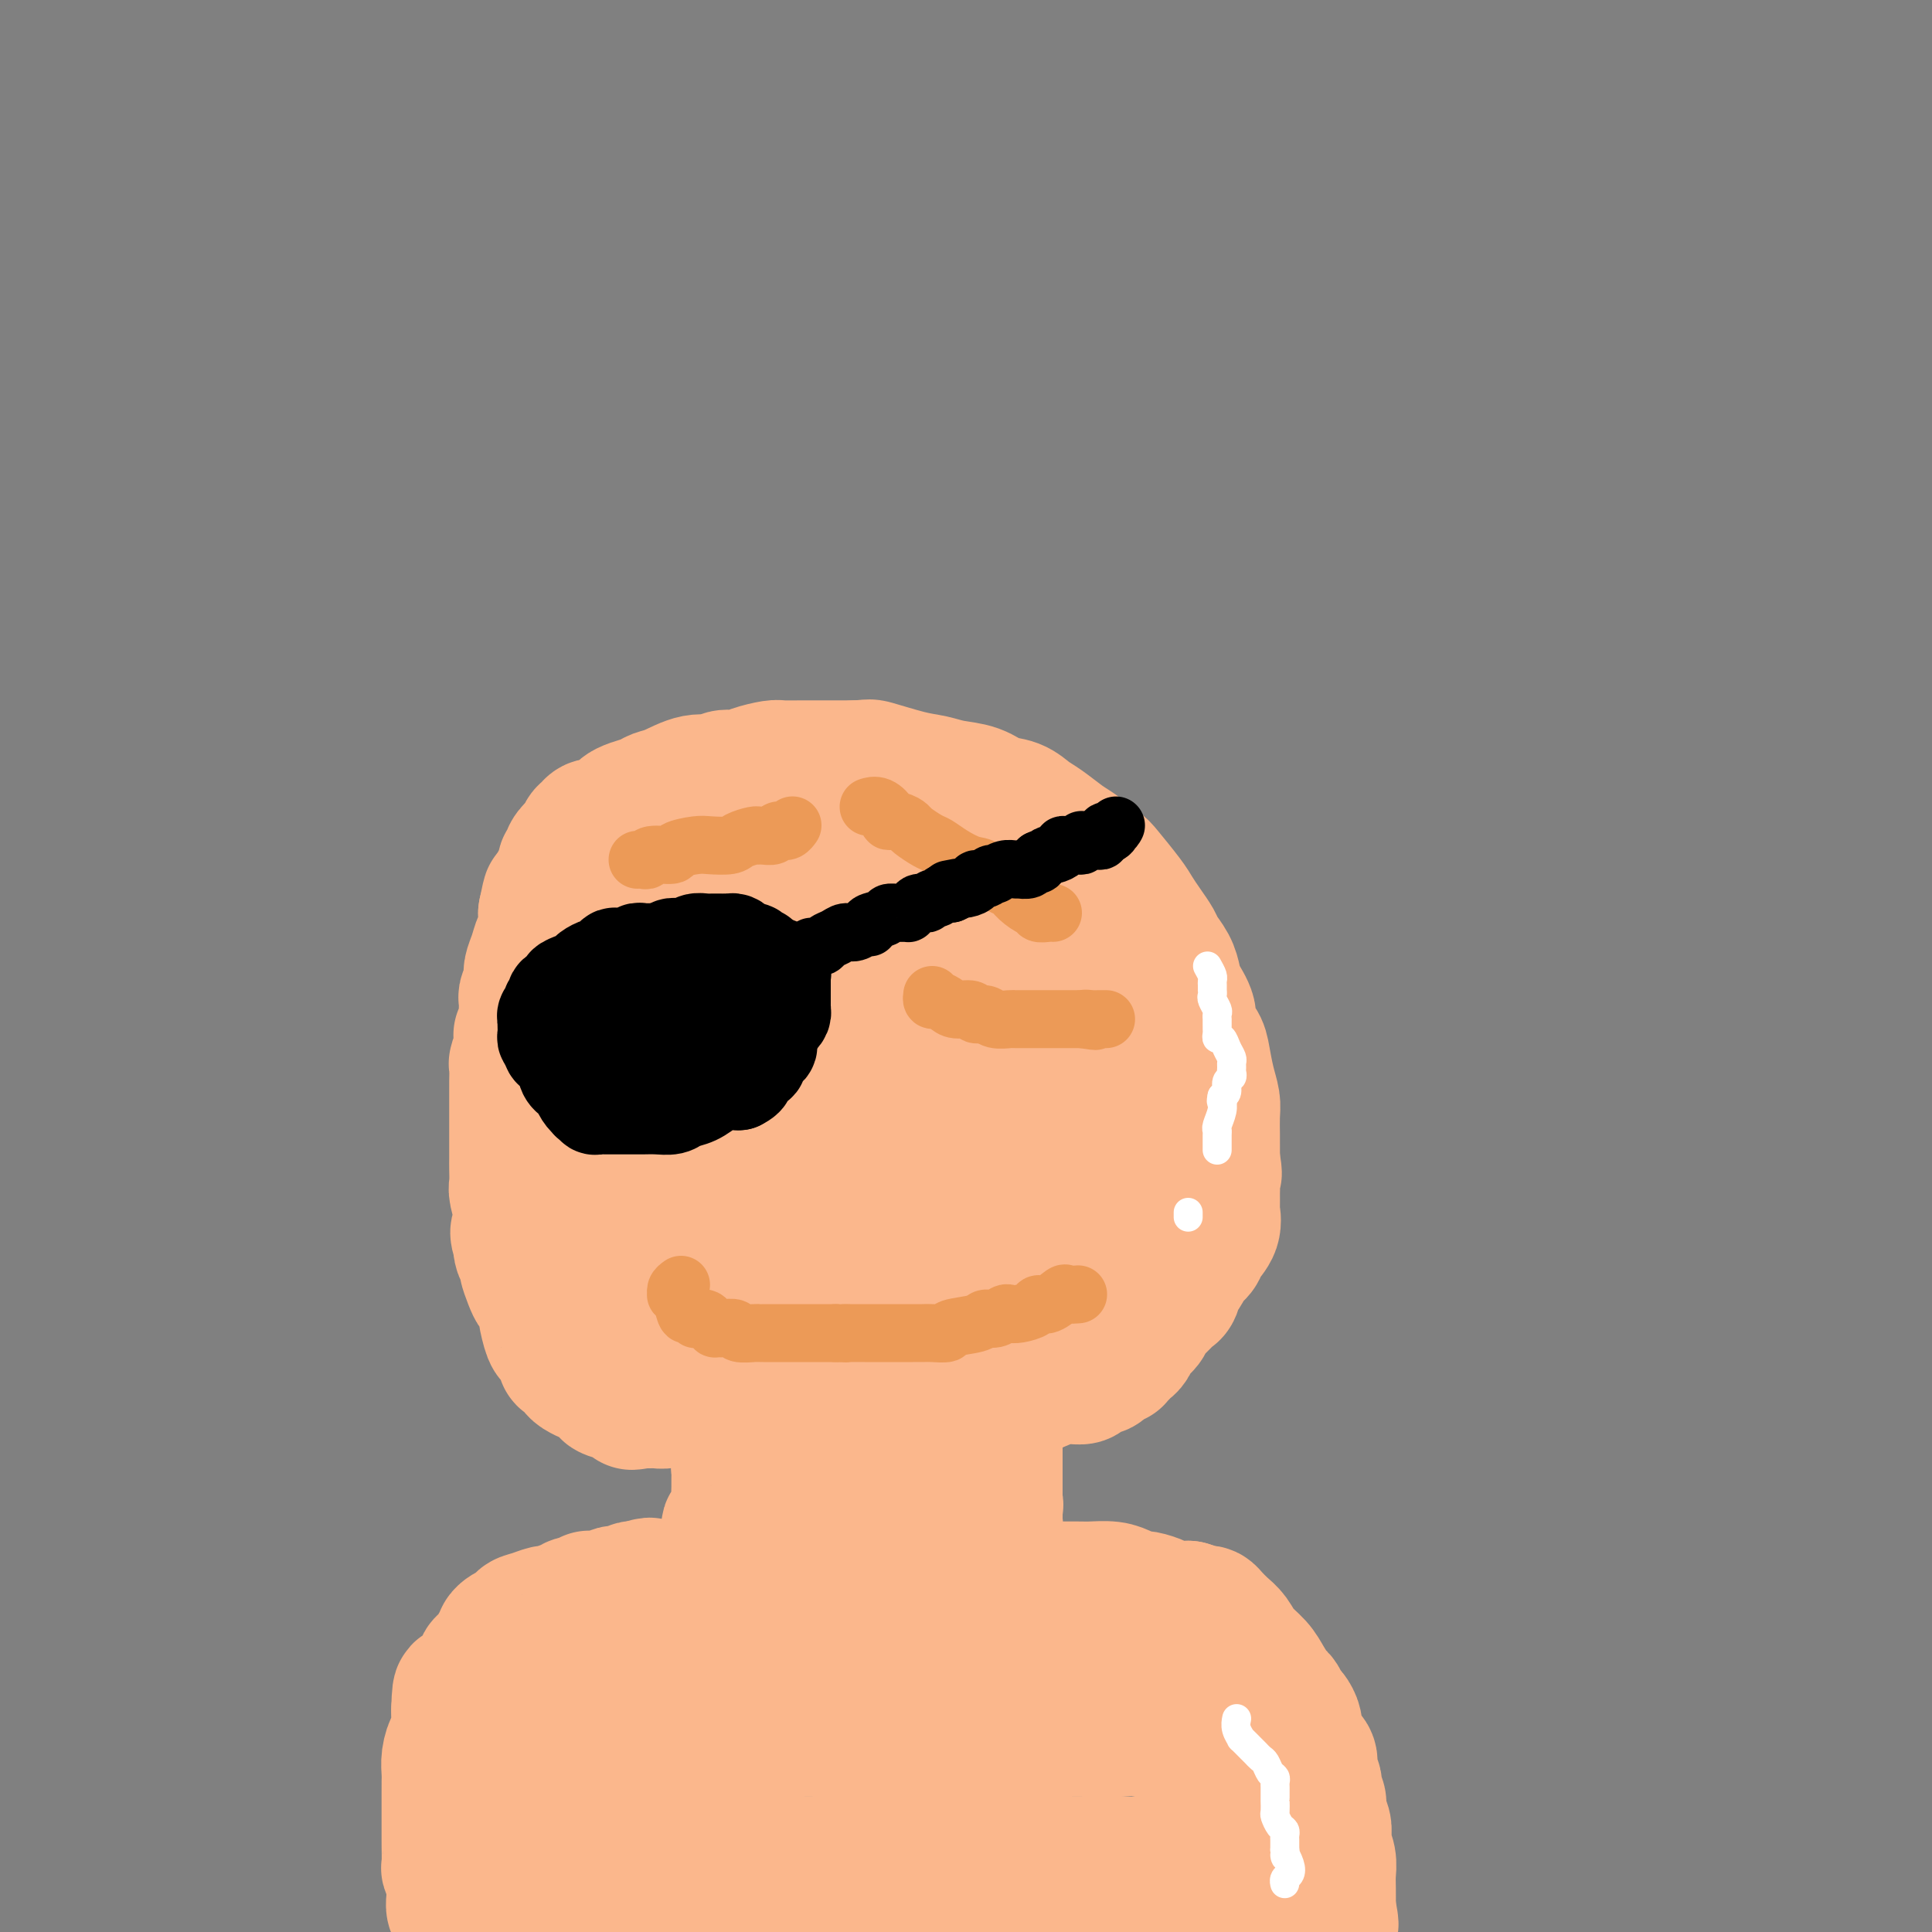 <svg viewBox='0 0 400 400' version='1.1' xmlns='http://www.w3.org/2000/svg' xmlns:xlink='http://www.w3.org/1999/xlink'><rect x="0" y="0" width="400" height="400" fill="#808080" stroke="none"/><g fill='none' stroke='#FBB78C' stroke-width='28' stroke-linecap='round' stroke-linejoin='round'><path d='M95,399c-0.031,-0.212 -0.061,-0.423 0,-1c0.061,-0.577 0.214,-1.518 0,-2c-0.214,-0.482 -0.793,-0.505 -1,-1c-0.207,-0.495 -0.041,-1.463 0,-2c0.041,-0.537 -0.041,-0.642 0,-1c0.041,-0.358 0.207,-0.969 0,-2c-0.207,-1.031 -0.788,-2.483 -1,-3c-0.212,-0.517 -0.057,-0.099 0,-1c0.057,-0.901 0.015,-3.120 0,-4c-0.015,-0.880 -0.004,-0.420 0,-1c0.004,-0.580 0.001,-2.199 0,-3c-0.001,-0.801 -0.001,-0.783 0,-2c0.001,-1.217 0.003,-3.668 0,-5c-0.003,-1.332 -0.011,-1.545 0,-2c0.011,-0.455 0.041,-1.152 0,-2c-0.041,-0.848 -0.155,-1.848 0,-3c0.155,-1.152 0.577,-2.458 1,-3c0.423,-0.542 0.845,-0.321 1,-1c0.155,-0.679 0.042,-2.260 0,-3c-0.042,-0.740 -0.012,-0.640 0,-1c0.012,-0.360 0.006,-1.180 0,-2'/><path d='M95,354c0.179,-7.075 0.626,-2.262 1,-1c0.374,1.262 0.674,-1.028 1,-2c0.326,-0.972 0.677,-0.627 1,-1c0.323,-0.373 0.616,-1.466 1,-2c0.384,-0.534 0.858,-0.510 1,-1c0.142,-0.490 -0.049,-1.493 0,-2c0.049,-0.507 0.338,-0.517 1,-1c0.662,-0.483 1.697,-1.440 2,-2c0.303,-0.560 -0.127,-0.725 0,-1c0.127,-0.275 0.813,-0.660 1,-1c0.187,-0.340 -0.123,-0.634 0,-1c0.123,-0.366 0.678,-0.805 1,-1c0.322,-0.195 0.409,-0.147 1,0c0.591,0.147 1.686,0.394 2,0c0.314,-0.394 -0.154,-1.430 0,-2c0.154,-0.570 0.931,-0.673 2,-1c1.069,-0.327 2.432,-0.876 3,-1c0.568,-0.124 0.341,0.178 1,0c0.659,-0.178 2.205,-0.836 3,-1c0.795,-0.164 0.839,0.166 1,0c0.161,-0.166 0.438,-0.829 1,-1c0.562,-0.171 1.410,0.151 2,0c0.590,-0.151 0.921,-0.776 1,-1c0.079,-0.224 -0.096,-0.046 0,0c0.096,0.046 0.463,-0.039 1,0c0.537,0.039 1.243,0.203 2,0c0.757,-0.203 1.565,-0.773 2,-1c0.435,-0.227 0.498,-0.112 1,0c0.502,0.112 1.443,0.223 2,0c0.557,-0.223 0.731,-0.778 1,-1c0.269,-0.222 0.635,-0.111 1,0'/><path d='M132,329c4.441,-1.547 1.545,-0.415 1,0c-0.545,0.415 1.262,0.111 2,0c0.738,-0.111 0.406,-0.030 1,0c0.594,0.030 2.113,0.008 3,0c0.887,-0.008 1.142,-0.002 2,0c0.858,0.002 2.320,0.001 3,0c0.680,-0.001 0.578,-0.000 1,0c0.422,0.000 1.368,0.000 2,0c0.632,-0.000 0.950,-0.000 1,0c0.050,0.000 -0.168,0.000 0,0c0.168,-0.000 0.723,-0.000 1,0c0.277,0.000 0.277,0.000 1,0c0.723,-0.000 2.169,-0.000 3,0c0.831,0.000 1.047,0.000 2,0c0.953,-0.000 2.642,-0.000 4,0c1.358,0.000 2.386,0.000 4,0c1.614,-0.000 3.815,-0.000 7,0c3.185,0.000 7.355,0.000 11,0c3.645,-0.000 6.766,-0.000 10,0c3.234,0.000 6.580,0.000 10,0c3.420,-0.000 6.915,-0.001 9,0c2.085,0.001 2.759,0.003 5,0c2.241,-0.003 6.047,-0.011 8,0c1.953,0.011 2.051,0.041 3,0c0.949,-0.041 2.748,-0.152 4,0c1.252,0.152 1.958,0.566 3,1c1.042,0.434 2.420,0.887 3,1c0.580,0.113 0.362,-0.114 1,0c0.638,0.114 2.133,0.569 3,1c0.867,0.431 1.105,0.837 2,1c0.895,0.163 2.448,0.081 4,0'/><path d='M246,333c2.881,0.843 2.084,0.950 2,1c-0.084,0.050 0.544,0.043 1,0c0.456,-0.043 0.740,-0.122 1,0c0.260,0.122 0.496,0.444 1,1c0.504,0.556 1.275,1.345 2,2c0.725,0.655 1.402,1.178 2,2c0.598,0.822 1.116,1.945 2,3c0.884,1.055 2.135,2.041 3,3c0.865,0.959 1.345,1.891 2,3c0.655,1.109 1.486,2.394 2,3c0.514,0.606 0.712,0.531 1,1c0.288,0.469 0.667,1.480 1,2c0.333,0.520 0.618,0.548 1,1c0.382,0.452 0.859,1.328 1,2c0.141,0.672 -0.054,1.139 0,2c0.054,0.861 0.358,2.114 1,3c0.642,0.886 1.622,1.403 2,2c0.378,0.597 0.153,1.272 0,2c-0.153,0.728 -0.233,1.508 0,2c0.233,0.492 0.779,0.697 1,1c0.221,0.303 0.115,0.704 0,1c-0.115,0.296 -0.241,0.488 0,1c0.241,0.512 0.848,1.344 1,2c0.152,0.656 -0.152,1.137 0,2c0.152,0.863 0.759,2.107 1,3c0.241,0.893 0.117,1.435 0,2c-0.117,0.565 -0.228,1.154 0,2c0.228,0.846 0.793,1.948 1,3c0.207,1.052 0.056,2.052 0,3c-0.056,0.948 -0.016,1.842 0,3c0.016,1.158 0.008,2.579 0,4'/><path d='M275,395c1.083,6.057 0.290,2.200 0,1c-0.290,-1.200 -0.078,0.256 0,1c0.078,0.744 0.021,0.777 0,1c-0.021,0.223 -0.006,0.635 0,1c0.006,0.365 0.003,0.682 0,1'/><path d='M151,321c-0.431,0.117 -0.861,0.235 -1,0c-0.139,-0.235 0.014,-0.822 0,-1c-0.014,-0.178 -0.196,0.054 0,0c0.196,-0.054 0.769,-0.395 1,-1c0.231,-0.605 0.118,-1.475 0,-2c-0.118,-0.525 -0.242,-0.707 0,-1c0.242,-0.293 0.849,-0.697 1,-1c0.151,-0.303 -0.156,-0.503 0,-1c0.156,-0.497 0.774,-1.289 1,-2c0.226,-0.711 0.060,-1.340 0,-2c-0.060,-0.660 -0.012,-1.350 0,-2c0.012,-0.650 -0.011,-1.259 0,-2c0.011,-0.741 0.056,-1.613 0,-2c-0.056,-0.387 -0.212,-0.288 0,-1c0.212,-0.712 0.793,-2.236 1,-3c0.207,-0.764 0.042,-0.769 0,-1c-0.042,-0.231 0.040,-0.688 0,-1c-0.040,-0.312 -0.203,-0.478 0,-1c0.203,-0.522 0.771,-1.400 1,-2c0.229,-0.600 0.118,-0.921 0,-1c-0.118,-0.079 -0.242,0.084 0,0c0.242,-0.084 0.849,-0.414 1,-1c0.151,-0.586 -0.153,-1.428 0,-2c0.153,-0.572 0.765,-0.874 1,-1c0.235,-0.126 0.094,-0.075 0,0c-0.094,0.075 -0.141,0.174 0,0c0.141,-0.174 0.469,-0.621 1,-1c0.531,-0.379 1.266,-0.689 2,-1'/><path d='M160,288c1.402,-1.392 1.908,-0.372 2,0c0.092,0.372 -0.230,0.098 0,0c0.230,-0.098 1.012,-0.019 2,0c0.988,0.019 2.181,-0.023 3,0c0.819,0.023 1.262,0.111 2,0c0.738,-0.111 1.769,-0.419 3,0c1.231,0.419 2.662,1.566 4,2c1.338,0.434 2.584,0.155 4,0c1.416,-0.155 3.003,-0.185 4,0c0.997,0.185 1.404,0.585 2,1c0.596,0.415 1.382,0.843 2,1c0.618,0.157 1.069,0.041 2,0c0.931,-0.041 2.343,-0.008 3,0c0.657,0.008 0.560,-0.010 1,0c0.440,0.010 1.418,0.047 2,0c0.582,-0.047 0.768,-0.179 1,0c0.232,0.179 0.510,0.670 1,1c0.490,0.330 1.193,0.501 2,1c0.807,0.499 1.719,1.328 2,2c0.281,0.672 -0.068,1.189 0,2c0.068,0.811 0.554,1.918 1,3c0.446,1.082 0.852,2.139 1,3c0.148,0.861 0.040,1.526 0,2c-0.040,0.474 -0.010,0.758 0,1c0.010,0.242 -0.000,0.442 0,1c0.000,0.558 0.011,1.474 0,2c-0.011,0.526 -0.044,0.663 0,1c0.044,0.337 0.167,0.874 0,1c-0.167,0.126 -0.622,-0.158 -1,0c-0.378,0.158 -0.679,0.760 -1,1c-0.321,0.240 -0.660,0.120 -1,0'/><path d='M201,313c-1.409,1.619 -3.430,1.166 -4,1c-0.570,-0.166 0.313,-0.045 0,0c-0.313,0.045 -1.822,0.013 -3,0c-1.178,-0.013 -2.025,-0.007 -3,0c-0.975,0.007 -2.079,0.016 -3,0c-0.921,-0.016 -1.658,-0.057 -3,0c-1.342,0.057 -3.287,0.211 -4,0c-0.713,-0.211 -0.194,-0.788 -1,-1c-0.806,-0.212 -2.937,-0.061 -4,0c-1.063,0.061 -1.059,0.031 -1,0c0.059,-0.031 0.172,-0.064 0,0c-0.172,0.064 -0.631,0.225 -1,0c-0.369,-0.225 -0.650,-0.834 -1,-1c-0.350,-0.166 -0.771,0.113 -1,0c-0.229,-0.113 -0.268,-0.618 0,-1c0.268,-0.382 0.841,-0.641 1,-1c0.159,-0.359 -0.098,-0.817 0,-1c0.098,-0.183 0.549,-0.092 1,0'/><path d='M174,309c0.154,-0.331 0.039,0.340 0,1c-0.039,0.660 -0.003,1.308 0,2c0.003,0.692 -0.028,1.428 0,2c0.028,0.572 0.115,0.978 0,2c-0.115,1.022 -0.432,2.658 -1,4c-0.568,1.342 -1.388,2.390 -2,3c-0.612,0.610 -1.018,0.783 -2,2c-0.982,1.217 -2.540,3.478 -4,5c-1.460,1.522 -2.820,2.306 -4,3c-1.180,0.694 -2.178,1.299 -4,2c-1.822,0.701 -4.468,1.497 -6,2c-1.532,0.503 -1.949,0.713 -3,1c-1.051,0.287 -2.736,0.652 -4,1c-1.264,0.348 -2.106,0.681 -3,1c-0.894,0.319 -1.840,0.626 -3,1c-1.160,0.374 -2.535,0.817 -3,1c-0.465,0.183 -0.022,0.107 0,0c0.022,-0.107 -0.378,-0.246 -1,0c-0.622,0.246 -1.466,0.876 -2,1c-0.534,0.124 -0.758,-0.256 -1,0c-0.242,0.256 -0.503,1.150 -1,2c-0.497,0.850 -1.231,1.655 -2,2c-0.769,0.345 -1.572,0.229 -2,1c-0.428,0.771 -0.482,2.430 -1,3c-0.518,0.570 -1.501,0.052 -2,0c-0.499,-0.052 -0.516,0.364 -1,1c-0.484,0.636 -1.436,1.494 -2,2c-0.564,0.506 -0.739,0.661 -1,1c-0.261,0.339 -0.609,0.860 -1,1c-0.391,0.140 -0.826,-0.103 -1,0c-0.174,0.103 -0.087,0.551 0,1'/><path d='M117,357c-2.713,2.221 -1.995,0.772 -2,1c-0.005,0.228 -0.735,2.133 -1,3c-0.265,0.867 -0.067,0.697 0,1c0.067,0.303 0.002,1.077 0,2c-0.002,0.923 0.060,1.993 0,3c-0.060,1.007 -0.241,1.951 0,3c0.241,1.049 0.906,2.204 1,3c0.094,0.796 -0.382,1.232 0,2c0.382,0.768 1.622,1.869 2,3c0.378,1.131 -0.106,2.293 0,3c0.106,0.707 0.802,0.960 1,1c0.198,0.040 -0.103,-0.134 0,0c0.103,0.134 0.611,0.574 1,1c0.389,0.426 0.659,0.836 1,1c0.341,0.164 0.754,0.082 1,0c0.246,-0.082 0.324,-0.166 1,0c0.676,0.166 1.949,0.580 3,1c1.051,0.420 1.879,0.845 3,1c1.121,0.155 2.537,0.042 4,0c1.463,-0.042 2.975,-0.011 5,0c2.025,0.011 4.562,0.003 7,0c2.438,-0.003 4.776,-0.001 7,0c2.224,0.001 4.335,0.000 6,0c1.665,-0.000 2.885,-0.000 5,0c2.115,0.000 5.127,0.000 8,0c2.873,-0.000 5.608,-0.000 8,0c2.392,0.000 4.442,0.000 6,0c1.558,-0.000 2.624,-0.000 4,0c1.376,0.000 3.063,0.000 5,0c1.937,-0.000 4.125,-0.000 6,0c1.875,0.000 3.438,0.000 5,0'/><path d='M204,386c12.466,0.000 5.633,0.000 4,0c-1.633,-0.000 1.936,-0.000 4,0c2.064,0.000 2.623,0.000 4,0c1.377,-0.000 3.573,-0.000 5,0c1.427,0.000 2.086,0.000 3,0c0.914,-0.000 2.084,-0.000 4,0c1.916,0.000 4.577,0.000 6,0c1.423,-0.000 1.608,-0.000 3,0c1.392,0.000 3.991,0.000 5,0c1.009,-0.000 0.427,-0.000 1,0c0.573,0.000 2.300,0.000 3,0c0.700,-0.000 0.373,-0.000 1,0c0.627,0.000 2.209,0.000 3,0c0.791,-0.000 0.790,-0.000 1,0c0.210,0.000 0.630,0.000 1,0c0.370,-0.000 0.691,-0.000 1,0c0.309,0.000 0.604,0.001 1,0c0.396,-0.001 0.891,-0.003 1,0c0.109,0.003 -0.167,0.010 0,0c0.167,-0.010 0.777,-0.037 1,0c0.223,0.037 0.061,0.140 0,0c-0.061,-0.140 -0.019,-0.521 0,-1c0.019,-0.479 0.015,-1.056 0,-2c-0.015,-0.944 -0.043,-2.254 0,-3c0.043,-0.746 0.155,-0.927 0,-2c-0.155,-1.073 -0.578,-3.036 -1,-5'/><path d='M255,373c-0.345,-2.672 -0.707,-2.852 -1,-3c-0.293,-0.148 -0.518,-0.263 -1,-1c-0.482,-0.737 -1.222,-2.095 -2,-3c-0.778,-0.905 -1.593,-1.357 -2,-2c-0.407,-0.643 -0.405,-1.478 -1,-2c-0.595,-0.522 -1.787,-0.732 -2,-1c-0.213,-0.268 0.553,-0.594 0,-1c-0.553,-0.406 -2.425,-0.894 -3,-1c-0.575,-0.106 0.147,0.168 -1,0c-1.147,-0.168 -4.165,-0.777 -6,-1c-1.835,-0.223 -2.489,-0.060 -4,0c-1.511,0.060 -3.880,0.016 -6,0c-2.120,-0.016 -3.991,-0.004 -6,0c-2.009,0.004 -4.157,0.001 -6,0c-1.843,-0.001 -3.380,-0.000 -5,0c-1.620,0.000 -3.322,0.000 -5,0c-1.678,-0.000 -3.332,-0.000 -5,0c-1.668,0.000 -3.350,0.000 -5,0c-1.650,-0.000 -3.267,-0.000 -5,0c-1.733,0.000 -3.581,0.000 -5,0c-1.419,-0.000 -2.408,-0.000 -4,0c-1.592,0.000 -3.787,0.000 -5,0c-1.213,-0.000 -1.445,-0.000 -2,0c-0.555,0.000 -1.434,0.000 -2,0c-0.566,-0.000 -0.821,-0.002 -1,0c-0.179,0.002 -0.283,0.006 -1,0c-0.717,-0.006 -2.048,-0.022 -3,0c-0.952,0.022 -1.526,0.083 -2,0c-0.474,-0.083 -0.850,-0.309 -2,0c-1.150,0.309 -3.075,1.155 -5,2'/><path d='M157,360c-12.835,0.322 -5.423,0.128 -3,0c2.423,-0.128 -0.144,-0.190 -2,0c-1.856,0.190 -3.000,0.632 -4,1c-1.000,0.368 -1.856,0.661 -3,1c-1.144,0.339 -2.575,0.725 -4,1c-1.425,0.275 -2.843,0.441 -4,1c-1.157,0.559 -2.051,1.512 -3,2c-0.949,0.488 -1.952,0.512 -3,1c-1.048,0.488 -2.140,1.441 -3,2c-0.860,0.559 -1.488,0.724 -2,1c-0.512,0.276 -0.907,0.663 -1,1c-0.093,0.337 0.116,0.626 0,1c-0.116,0.374 -0.557,0.834 -1,1c-0.443,0.166 -0.888,0.036 -1,0c-0.112,-0.036 0.110,0.020 0,1c-0.110,0.980 -0.551,2.883 -1,4c-0.449,1.117 -0.905,1.447 -1,2c-0.095,0.553 0.171,1.328 0,2c-0.171,0.672 -0.778,1.240 -1,2c-0.222,0.760 -0.060,1.713 0,2c0.060,0.287 0.016,-0.091 0,0c-0.016,0.091 -0.004,0.650 0,1c0.004,0.350 0.001,0.489 0,1c-0.001,0.511 -0.000,1.393 0,2c0.000,0.607 0.000,0.939 0,1c-0.000,0.061 -0.000,-0.149 0,0c0.000,0.149 0.000,0.655 0,1c-0.000,0.345 -0.000,0.527 0,1c0.000,0.473 0.000,1.236 0,2'/><path d='M120,395c-0.789,3.664 -0.261,0.824 0,0c0.261,-0.824 0.255,0.367 0,1c-0.255,0.633 -0.758,0.706 -1,1c-0.242,0.294 -0.224,0.808 0,1c0.224,0.192 0.654,0.063 1,0c0.346,-0.063 0.607,-0.058 1,0c0.393,0.058 0.917,0.169 2,0c1.083,-0.169 2.726,-0.620 4,-1c1.274,-0.380 2.180,-0.690 4,-1c1.820,-0.310 4.555,-0.619 7,-1c2.445,-0.381 4.600,-0.834 7,-1c2.400,-0.166 5.046,-0.044 8,0c2.954,0.044 6.218,0.012 9,0c2.782,-0.012 5.082,-0.003 9,0c3.918,0.003 9.452,0.001 13,0c3.548,-0.001 5.108,-0.000 7,0c1.892,0.000 4.115,0.000 6,0c1.885,-0.000 3.433,-0.000 5,0c1.567,0.000 3.152,0.000 5,0c1.848,-0.000 3.959,-0.000 6,0c2.041,0.000 4.011,0.000 6,0c1.989,-0.000 3.997,-0.000 6,0c2.003,0.000 4.002,0.000 6,0'/><path d='M231,394c14.224,0.005 6.784,0.016 5,0c-1.784,-0.016 2.088,-0.060 4,0c1.912,0.060 1.863,0.222 2,0c0.137,-0.222 0.460,-0.830 1,-1c0.540,-0.170 1.296,0.098 2,0c0.704,-0.098 1.354,-0.562 2,-1c0.646,-0.438 1.286,-0.849 2,-1c0.714,-0.151 1.501,-0.041 2,0c0.499,0.041 0.708,0.012 1,0c0.292,-0.012 0.665,-0.007 1,0c0.335,0.007 0.632,0.017 1,0c0.368,-0.017 0.805,-0.060 1,0c0.195,0.060 0.146,0.223 0,0c-0.146,-0.223 -0.389,-0.834 0,-1c0.389,-0.166 1.411,0.111 2,0c0.589,-0.111 0.746,-0.611 1,-1c0.254,-0.389 0.605,-0.667 1,-1c0.395,-0.333 0.833,-0.720 1,-1c0.167,-0.280 0.063,-0.452 0,-1c-0.063,-0.548 -0.086,-1.472 0,-3c0.086,-1.528 0.280,-3.659 0,-5c-0.280,-1.341 -1.033,-1.893 -2,-3c-0.967,-1.107 -2.147,-2.771 -3,-4c-0.853,-1.229 -1.379,-2.024 -2,-3c-0.621,-0.976 -1.338,-2.134 -2,-3c-0.662,-0.866 -1.268,-1.439 -2,-2c-0.732,-0.561 -1.588,-1.109 -3,-2c-1.412,-0.891 -3.378,-2.125 -5,-3c-1.622,-0.875 -2.898,-1.389 -4,-2c-1.102,-0.611 -2.029,-1.317 -3,-2c-0.971,-0.683 -1.985,-1.341 -3,-2'/><path d='M231,352c-3.610,-2.190 -2.636,-1.165 -3,-1c-0.364,0.165 -2.066,-0.530 -3,-1c-0.934,-0.470 -1.101,-0.714 -2,-1c-0.899,-0.286 -2.531,-0.612 -4,-1c-1.469,-0.388 -2.776,-0.836 -4,-1c-1.224,-0.164 -2.364,-0.044 -4,0c-1.636,0.044 -3.767,0.011 -5,0c-1.233,-0.011 -1.567,-0.001 -3,0c-1.433,0.001 -3.965,-0.006 -6,0c-2.035,0.006 -3.574,0.025 -5,0c-1.426,-0.025 -2.741,-0.094 -4,0c-1.259,0.094 -2.464,0.351 -4,1c-1.536,0.649 -3.405,1.691 -5,2c-1.595,0.309 -2.916,-0.113 -4,0c-1.084,0.113 -1.933,0.762 -3,1c-1.067,0.238 -2.354,0.064 -3,0c-0.646,-0.064 -0.650,-0.019 -1,0c-0.350,0.019 -1.044,0.011 -1,0c0.044,-0.011 0.826,-0.023 1,0c0.174,0.023 -0.261,0.083 0,0c0.261,-0.083 1.217,-0.309 2,-1c0.783,-0.691 1.391,-1.845 2,-3'/><path d='M172,347c0.990,-0.935 1.966,-1.272 3,-2c1.034,-0.728 2.128,-1.848 3,-3c0.872,-1.152 1.524,-2.337 2,-3c0.476,-0.663 0.775,-0.804 1,-1c0.225,-0.196 0.375,-0.448 1,-1c0.625,-0.552 1.726,-1.404 2,-2c0.274,-0.596 -0.278,-0.937 0,-1c0.278,-0.063 1.388,0.150 2,0c0.612,-0.150 0.728,-0.663 1,-1c0.272,-0.337 0.700,-0.497 1,-1c0.300,-0.503 0.472,-1.349 1,-2c0.528,-0.651 1.412,-1.105 2,-1c0.588,0.105 0.878,0.771 2,0c1.122,-0.771 3.074,-2.980 4,-4c0.926,-1.020 0.825,-0.851 1,-1c0.175,-0.149 0.625,-0.615 1,-1c0.375,-0.385 0.674,-0.691 1,-1c0.326,-0.309 0.678,-0.623 1,-1c0.322,-0.377 0.612,-0.817 1,-1c0.388,-0.183 0.873,-0.108 1,0c0.127,0.108 -0.106,0.249 0,0c0.106,-0.249 0.550,-0.889 1,-1c0.450,-0.111 0.905,0.308 1,0c0.095,-0.308 -0.171,-1.343 0,-2c0.171,-0.657 0.778,-0.936 1,-1c0.222,-0.064 0.060,0.086 0,0c-0.060,-0.086 -0.016,-0.408 0,-1c0.016,-0.592 0.005,-1.455 0,-2c-0.005,-0.545 -0.002,-0.773 0,-1'/><path d='M206,312c0.309,-1.035 0.083,-0.122 0,0c-0.083,0.122 -0.022,-0.546 0,-1c0.022,-0.454 0.006,-0.694 0,-1c-0.006,-0.306 -0.002,-0.677 0,-1c0.002,-0.323 0.000,-0.597 0,-1c-0.000,-0.403 -0.000,-0.935 0,-1c0.000,-0.065 0.000,0.338 0,0c-0.000,-0.338 -0.000,-1.417 0,-2c0.000,-0.583 0.000,-0.670 0,-1c-0.000,-0.330 -0.000,-0.901 0,-1c0.000,-0.099 0.000,0.275 0,0c-0.000,-0.275 -0.000,-1.200 0,-2c0.000,-0.800 0.001,-1.475 0,-2c-0.001,-0.525 -0.003,-0.901 0,-1c0.003,-0.099 0.012,0.080 0,0c-0.012,-0.080 -0.046,-0.419 0,-1c0.046,-0.581 0.171,-1.403 0,-2c-0.171,-0.597 -0.638,-0.968 -1,-1c-0.362,-0.032 -0.618,0.275 -1,0c-0.382,-0.275 -0.890,-1.134 -1,-2c-0.110,-0.866 0.178,-1.741 0,-2c-0.178,-0.259 -0.821,0.098 -1,0c-0.179,-0.098 0.107,-0.652 0,-1c-0.107,-0.348 -0.606,-0.489 -1,-1c-0.394,-0.511 -0.683,-1.390 -1,-2c-0.317,-0.610 -0.662,-0.951 -1,-1c-0.338,-0.049 -0.668,0.193 -1,0c-0.332,-0.193 -0.666,-0.821 -1,-1c-0.334,-0.179 -0.667,0.092 -1,0c-0.333,-0.092 -0.667,-0.546 -1,-1'/><path d='M195,283c-2.163,-2.079 -2.071,-1.275 -2,-1c0.071,0.275 0.121,0.021 0,0c-0.121,-0.021 -0.413,0.190 -1,0c-0.587,-0.190 -1.471,-0.783 -2,-1c-0.529,-0.217 -0.704,-0.058 -1,0c-0.296,0.058 -0.712,0.016 -1,0c-0.288,-0.016 -0.449,-0.004 -1,0c-0.551,0.004 -1.492,0.001 -2,0c-0.508,-0.001 -0.582,-0.000 -1,0c-0.418,0.000 -1.178,0.000 -2,0c-0.822,-0.000 -1.705,0.000 -2,0c-0.295,-0.000 -0.001,-0.000 -1,0c-0.999,0.000 -3.290,0.000 -4,0c-0.710,-0.000 0.163,-0.001 0,0c-0.163,0.001 -1.361,0.004 -2,0c-0.639,-0.004 -0.721,-0.016 -1,0c-0.279,0.016 -0.757,0.061 -1,0c-0.243,-0.061 -0.250,-0.227 -1,0c-0.750,0.227 -2.242,0.846 -3,1c-0.758,0.154 -0.780,-0.156 -1,0c-0.220,0.156 -0.636,0.776 -1,1c-0.364,0.224 -0.674,0.050 -1,0c-0.326,-0.050 -0.668,0.025 -1,0c-0.332,-0.025 -0.653,-0.151 -1,0c-0.347,0.151 -0.720,0.579 -1,1c-0.280,0.421 -0.467,0.834 -1,1c-0.533,0.166 -1.413,0.083 -2,0c-0.587,-0.083 -0.882,-0.167 -1,0c-0.118,0.167 -0.059,0.583 0,1'/><path d='M157,286c-2.498,0.775 -1.241,0.212 -1,0c0.241,-0.212 -0.532,-0.072 -1,0c-0.468,0.072 -0.631,0.075 -1,0c-0.369,-0.075 -0.944,-0.228 -1,0c-0.056,0.228 0.406,0.835 0,1c-0.406,0.165 -1.681,-0.114 -3,0c-1.319,0.114 -2.682,0.619 -4,1c-1.318,0.381 -2.591,0.638 -4,1c-1.409,0.362 -2.955,0.829 -4,1c-1.045,0.171 -1.589,0.046 -2,0c-0.411,-0.046 -0.687,-0.012 -1,0c-0.313,0.012 -0.661,0.004 -1,0c-0.339,-0.004 -0.670,-0.002 -1,0'/><path d='M133,290c-3.873,0.622 -1.557,0.178 -1,0c0.557,-0.178 -0.645,-0.089 -1,0c-0.355,0.089 0.136,0.177 0,0c-0.136,-0.177 -0.900,-0.621 -2,-1c-1.100,-0.379 -2.537,-0.694 -3,-1c-0.463,-0.306 0.050,-0.603 0,-1c-0.050,-0.397 -0.661,-0.894 -1,-1c-0.339,-0.106 -0.405,0.179 -1,0c-0.595,-0.179 -1.717,-0.821 -2,-1c-0.283,-0.179 0.274,0.105 0,0c-0.274,-0.105 -1.380,-0.601 -2,-1c-0.620,-0.399 -0.754,-0.702 -1,-1c-0.246,-0.298 -0.605,-0.590 -1,-1c-0.395,-0.410 -0.827,-0.937 -1,-1c-0.173,-0.063 -0.088,0.337 0,0c0.088,-0.337 0.177,-1.412 0,-2c-0.177,-0.588 -0.621,-0.691 -1,-1c-0.379,-0.309 -0.693,-0.826 -1,-1c-0.307,-0.174 -0.607,-0.007 -1,-1c-0.393,-0.993 -0.878,-3.146 -1,-4c-0.122,-0.854 0.121,-0.408 0,-1c-0.121,-0.592 -0.606,-2.224 -1,-3c-0.394,-0.776 -0.698,-0.698 -1,-1c-0.302,-0.302 -0.603,-0.984 -1,-2c-0.397,-1.016 -0.890,-2.365 -1,-3c-0.110,-0.635 0.163,-0.556 0,-1c-0.163,-0.444 -0.761,-1.413 -1,-2c-0.239,-0.587 -0.120,-0.794 0,-1'/><path d='M108,258c-1.543,-4.288 -0.399,-3.006 0,-3c0.399,0.006 0.054,-1.262 0,-2c-0.054,-0.738 0.182,-0.945 0,-2c-0.182,-1.055 -0.781,-2.959 -1,-4c-0.219,-1.041 -0.059,-1.220 0,-2c0.059,-0.780 0.016,-2.162 0,-3c-0.016,-0.838 -0.004,-1.130 0,-2c0.004,-0.870 0.001,-2.316 0,-3c-0.001,-0.684 -0.000,-0.606 0,-1c0.000,-0.394 0.000,-1.261 0,-2c-0.000,-0.739 -0.000,-1.352 0,-2c0.000,-0.648 0.000,-1.333 0,-2c-0.000,-0.667 -0.001,-1.317 0,-2c0.001,-0.683 0.004,-1.398 0,-2c-0.004,-0.602 -0.015,-1.090 0,-2c0.015,-0.910 0.056,-2.242 0,-3c-0.056,-0.758 -0.207,-0.941 0,-1c0.207,-0.059 0.773,0.008 1,-1c0.227,-1.008 0.114,-3.090 0,-4c-0.114,-0.910 -0.228,-0.648 0,-1c0.228,-0.352 0.797,-1.320 1,-2c0.203,-0.680 0.039,-1.073 0,-2c-0.039,-0.927 0.045,-2.386 0,-3c-0.045,-0.614 -0.220,-0.381 0,-1c0.220,-0.619 0.833,-2.090 1,-3c0.167,-0.910 -0.113,-1.259 0,-2c0.113,-0.741 0.619,-1.872 1,-3c0.381,-1.128 0.638,-2.251 1,-3c0.362,-0.749 0.828,-1.125 1,-2c0.172,-0.875 0.049,-2.250 0,-3c-0.049,-0.750 -0.025,-0.875 0,-1'/><path d='M113,189c1.106,-5.533 0.869,-3.366 1,-3c0.131,0.366 0.628,-1.068 1,-2c0.372,-0.932 0.620,-1.362 1,-2c0.380,-0.638 0.893,-1.486 1,-2c0.107,-0.514 -0.192,-0.696 0,-1c0.192,-0.304 0.874,-0.729 1,-1c0.126,-0.271 -0.303,-0.387 0,-1c0.303,-0.613 1.337,-1.723 2,-2c0.663,-0.277 0.955,0.281 1,0c0.045,-0.281 -0.158,-1.399 0,-2c0.158,-0.601 0.676,-0.686 1,-1c0.324,-0.314 0.453,-0.858 1,-1c0.547,-0.142 1.510,0.117 2,0c0.490,-0.117 0.505,-0.608 1,-1c0.495,-0.392 1.469,-0.683 2,-1c0.531,-0.317 0.619,-0.661 1,-1c0.381,-0.339 1.056,-0.673 2,-1c0.944,-0.327 2.158,-0.647 3,-1c0.842,-0.353 1.313,-0.740 2,-1c0.687,-0.260 1.591,-0.395 3,-1c1.409,-0.605 3.324,-1.682 5,-2c1.676,-0.318 3.114,0.121 4,0c0.886,-0.121 1.219,-0.803 2,-1c0.781,-0.197 2.011,0.091 3,0c0.989,-0.091 1.738,-0.560 3,-1c1.262,-0.440 3.036,-0.850 4,-1c0.964,-0.150 1.117,-0.040 2,0c0.883,0.040 2.494,0.011 4,0c1.506,-0.011 2.905,-0.003 4,0c1.095,0.003 1.884,0.001 3,0c1.116,-0.001 2.558,-0.000 4,0'/><path d='M177,159c3.180,-0.109 2.629,-0.381 4,0c1.371,0.381 4.662,1.416 7,2c2.338,0.584 3.721,0.719 5,1c1.279,0.281 2.453,0.708 4,1c1.547,0.292 3.466,0.447 5,1c1.534,0.553 2.683,1.503 4,2c1.317,0.497 2.801,0.540 4,1c1.199,0.460 2.111,1.335 3,2c0.889,0.665 1.755,1.120 3,2c1.245,0.880 2.869,2.186 4,3c1.131,0.814 1.769,1.138 3,2c1.231,0.862 3.053,2.264 4,3c0.947,0.736 1.017,0.806 2,2c0.983,1.194 2.878,3.512 4,5c1.122,1.488 1.470,2.145 2,3c0.530,0.855 1.242,1.909 2,3c0.758,1.091 1.564,2.220 2,3c0.436,0.780 0.503,1.213 1,2c0.497,0.787 1.424,1.929 2,3c0.576,1.071 0.802,2.072 1,3c0.198,0.928 0.368,1.783 1,3c0.632,1.217 1.727,2.797 2,4c0.273,1.203 -0.277,2.030 0,3c0.277,0.970 1.381,2.082 2,3c0.619,0.918 0.754,1.643 1,3c0.246,1.357 0.602,3.346 1,5c0.398,1.654 0.839,2.974 1,4c0.161,1.026 0.043,1.760 0,3c-0.043,1.240 -0.012,2.988 0,4c0.012,1.012 0.003,1.289 0,2c-0.003,0.711 -0.002,1.855 0,3'/><path d='M251,240c0.773,4.932 0.207,2.261 0,2c-0.207,-0.261 -0.054,1.886 0,3c0.054,1.114 0.007,1.194 0,2c-0.007,0.806 0.024,2.337 0,3c-0.024,0.663 -0.104,0.456 0,1c0.104,0.544 0.393,1.838 0,3c-0.393,1.162 -1.467,2.193 -2,3c-0.533,0.807 -0.524,1.390 -1,2c-0.476,0.610 -1.436,1.248 -2,2c-0.564,0.752 -0.731,1.619 -1,2c-0.269,0.381 -0.639,0.276 -1,1c-0.361,0.724 -0.711,2.277 -1,3c-0.289,0.723 -0.515,0.616 -1,1c-0.485,0.384 -1.229,1.258 -2,2c-0.771,0.742 -1.569,1.351 -2,2c-0.431,0.649 -0.497,1.340 -1,2c-0.503,0.660 -1.445,1.291 -2,2c-0.555,0.709 -0.723,1.497 -1,2c-0.277,0.503 -0.665,0.721 -1,1c-0.335,0.279 -0.619,0.618 -1,1c-0.381,0.382 -0.861,0.805 -1,1c-0.139,0.195 0.061,0.160 0,0c-0.061,-0.160 -0.383,-0.445 -1,0c-0.617,0.445 -1.530,1.622 -2,2c-0.470,0.378 -0.498,-0.042 -1,0c-0.502,0.042 -1.480,0.546 -2,1c-0.520,0.454 -0.584,0.859 -1,1c-0.416,0.141 -1.184,0.017 -2,0c-0.816,-0.017 -1.681,0.072 -2,0c-0.319,-0.072 -0.091,-0.306 -1,0c-0.909,0.306 -2.954,1.153 -5,2'/><path d='M214,287c-3.118,1.155 -2.412,1.041 -3,1c-0.588,-0.041 -2.468,-0.011 -4,0c-1.532,0.011 -2.715,0.003 -4,0c-1.285,-0.003 -2.672,-0.001 -4,0c-1.328,0.001 -2.598,0.000 -4,0c-1.402,-0.000 -2.935,-0.000 -4,0c-1.065,0.000 -1.661,0.000 -3,0c-1.339,-0.000 -3.422,-0.000 -4,0c-0.578,0.000 0.348,0.000 0,0c-0.348,-0.000 -1.970,-0.000 -3,0c-1.030,0.000 -1.467,0.001 -2,0c-0.533,-0.001 -1.162,-0.004 -2,0c-0.838,0.004 -1.886,0.016 -3,0c-1.114,-0.016 -2.293,-0.060 -3,0c-0.707,0.060 -0.940,0.223 -2,0c-1.060,-0.223 -2.945,-0.830 -4,-1c-1.055,-0.170 -1.278,0.099 -2,0c-0.722,-0.099 -1.941,-0.566 -3,-1c-1.059,-0.434 -1.958,-0.833 -3,-1c-1.042,-0.167 -2.227,-0.100 -3,0c-0.773,0.100 -1.133,0.234 -2,0c-0.867,-0.234 -2.241,-0.837 -3,-1c-0.759,-0.163 -0.904,0.114 -1,0c-0.096,-0.114 -0.144,-0.620 -1,-1c-0.856,-0.380 -2.519,-0.633 -3,-1c-0.481,-0.367 0.220,-0.849 0,-1c-0.220,-0.151 -1.360,0.029 -2,0c-0.640,-0.029 -0.780,-0.265 -1,-1c-0.220,-0.735 -0.521,-1.967 -1,-3c-0.479,-1.033 -1.137,-1.867 -2,-3c-0.863,-1.133 -1.932,-2.567 -3,-4'/><path d='M135,270c-1.267,-2.438 -1.434,-3.532 -2,-5c-0.566,-1.468 -1.531,-3.310 -2,-5c-0.469,-1.690 -0.441,-3.226 -1,-5c-0.559,-1.774 -1.704,-3.784 -2,-5c-0.296,-1.216 0.258,-1.638 0,-4c-0.258,-2.362 -1.327,-6.665 -2,-9c-0.673,-2.335 -0.951,-2.701 -1,-4c-0.049,-1.299 0.131,-3.529 0,-5c-0.131,-1.471 -0.571,-2.183 -1,-3c-0.429,-0.817 -0.845,-1.741 -1,-3c-0.155,-1.259 -0.049,-2.854 0,-4c0.049,-1.146 0.041,-1.844 0,-3c-0.041,-1.156 -0.115,-2.769 0,-4c0.115,-1.231 0.419,-2.080 1,-3c0.581,-0.920 1.440,-1.910 2,-3c0.560,-1.090 0.822,-2.280 1,-3c0.178,-0.720 0.273,-0.969 1,-2c0.727,-1.031 2.085,-2.842 3,-4c0.915,-1.158 1.388,-1.661 2,-2c0.612,-0.339 1.363,-0.514 2,-1c0.637,-0.486 1.161,-1.282 2,-2c0.839,-0.718 1.994,-1.358 3,-2c1.006,-0.642 1.862,-1.285 3,-2c1.138,-0.715 2.559,-1.502 4,-2c1.441,-0.498 2.901,-0.708 4,-1c1.099,-0.292 1.836,-0.668 3,-1c1.164,-0.332 2.754,-0.622 4,-1c1.246,-0.378 2.148,-0.844 3,-1c0.852,-0.156 1.652,-0.004 3,0c1.348,0.004 3.242,-0.142 5,0c1.758,0.142 3.379,0.571 5,1'/><path d='M174,182c2.787,0.362 3.253,0.768 4,1c0.747,0.232 1.775,0.289 3,1c1.225,0.711 2.646,2.076 4,3c1.354,0.924 2.640,1.407 4,2c1.360,0.593 2.795,1.295 4,2c1.205,0.705 2.179,1.413 3,2c0.821,0.587 1.489,1.053 3,2c1.511,0.947 3.865,2.374 5,3c1.135,0.626 1.051,0.449 2,1c0.949,0.551 2.929,1.828 4,3c1.071,1.172 1.231,2.237 2,3c0.769,0.763 2.145,1.223 3,2c0.855,0.777 1.188,1.869 2,3c0.812,1.131 2.101,2.299 3,3c0.899,0.701 1.407,0.936 2,2c0.593,1.064 1.269,2.959 2,4c0.731,1.041 1.516,1.228 2,2c0.484,0.772 0.665,2.128 1,3c0.335,0.872 0.822,1.258 1,2c0.178,0.742 0.046,1.839 0,3c-0.046,1.161 -0.005,2.386 0,3c0.005,0.614 -0.027,0.619 0,2c0.027,1.381 0.111,4.140 0,6c-0.111,1.860 -0.419,2.821 -1,4c-0.581,1.179 -1.435,2.576 -2,4c-0.565,1.424 -0.840,2.875 -1,4c-0.160,1.125 -0.203,1.923 -1,3c-0.797,1.077 -2.348,2.433 -3,3c-0.652,0.567 -0.406,0.345 -1,1c-0.594,0.655 -2.027,2.187 -3,3c-0.973,0.813 -1.487,0.906 -2,1'/><path d='M214,263c-1.850,1.581 -1.973,1.534 -3,2c-1.027,0.466 -2.956,1.445 -4,2c-1.044,0.555 -1.202,0.684 -3,1c-1.798,0.316 -5.234,0.818 -7,1c-1.766,0.182 -1.861,0.046 -3,0c-1.139,-0.046 -3.323,-0.000 -5,0c-1.677,0.000 -2.846,-0.044 -4,0c-1.154,0.044 -2.294,0.177 -4,0c-1.706,-0.177 -3.979,-0.665 -6,-1c-2.021,-0.335 -3.790,-0.516 -6,-1c-2.210,-0.484 -4.861,-1.271 -7,-2c-2.139,-0.729 -3.764,-1.402 -5,-2c-1.236,-0.598 -2.082,-1.122 -4,-2c-1.918,-0.878 -4.909,-2.110 -6,-3c-1.091,-0.890 -0.281,-1.439 -1,-2c-0.719,-0.561 -2.967,-1.134 -4,-2c-1.033,-0.866 -0.852,-2.027 -1,-3c-0.148,-0.973 -0.625,-1.760 -1,-3c-0.375,-1.240 -0.647,-2.933 -1,-4c-0.353,-1.067 -0.786,-1.510 -1,-3c-0.214,-1.490 -0.209,-4.029 0,-6c0.209,-1.971 0.622,-3.375 1,-5c0.378,-1.625 0.721,-3.472 1,-5c0.279,-1.528 0.493,-2.737 1,-4c0.507,-1.263 1.308,-2.581 2,-4c0.692,-1.419 1.277,-2.939 2,-4c0.723,-1.061 1.586,-1.663 3,-3c1.414,-1.337 3.379,-3.410 5,-5c1.621,-1.590 2.898,-2.697 4,-3c1.102,-0.303 2.029,0.199 3,0c0.971,-0.199 1.985,-1.100 3,-2'/><path d='M163,200c2.102,-0.956 2.356,-0.845 3,-1c0.644,-0.155 1.679,-0.578 3,-1c1.321,-0.422 2.929,-0.845 4,-1c1.071,-0.155 1.604,-0.041 3,0c1.396,0.041 3.655,0.011 5,0c1.345,-0.011 1.775,-0.003 4,0c2.225,0.003 6.245,0.001 8,0c1.755,-0.001 1.244,-0.000 2,0c0.756,0.000 2.780,-0.000 4,0c1.220,0.000 1.636,0.000 2,0c0.364,-0.000 0.675,-0.001 1,0c0.325,0.001 0.664,0.003 1,0c0.336,-0.003 0.670,-0.012 1,0c0.330,0.012 0.656,0.044 1,0c0.344,-0.044 0.704,-0.166 1,0c0.296,0.166 0.527,0.619 1,1c0.473,0.381 1.187,0.690 2,1c0.813,0.310 1.724,0.620 2,1c0.276,0.380 -0.083,0.831 0,1c0.083,0.169 0.607,0.056 1,0c0.393,-0.056 0.656,-0.056 1,0c0.344,0.056 0.769,0.169 1,0c0.231,-0.169 0.269,-0.620 0,-1c-0.269,-0.380 -0.845,-0.690 -1,-1c-0.155,-0.310 0.112,-0.622 0,-1c-0.112,-0.378 -0.603,-0.822 -1,-1c-0.397,-0.178 -0.698,-0.089 -1,0'/><path d='M211,197c-0.473,-0.676 -0.154,-0.367 -1,-1c-0.846,-0.633 -2.856,-2.208 -4,-3c-1.144,-0.792 -1.423,-0.801 -2,-1c-0.577,-0.199 -1.451,-0.587 -2,-1c-0.549,-0.413 -0.774,-0.851 -1,-1c-0.226,-0.149 -0.453,-0.007 -1,0c-0.547,0.007 -1.414,-0.119 -2,0c-0.586,0.119 -0.890,0.485 -1,1c-0.110,0.515 -0.024,1.181 0,2c0.024,0.819 -0.012,1.791 0,4c0.012,2.209 0.073,5.655 0,10c-0.073,4.345 -0.278,9.588 0,14c0.278,4.412 1.041,7.995 2,12c0.959,4.005 2.113,8.434 3,11c0.887,2.566 1.506,3.269 2,4c0.494,0.731 0.862,1.490 1,2c0.138,0.510 0.046,0.769 0,1c-0.046,0.231 -0.045,0.432 0,1c0.045,0.568 0.133,1.501 0,2c-0.133,0.499 -0.486,0.564 -1,1c-0.514,0.436 -1.188,1.241 -2,2c-0.812,0.759 -1.763,1.470 -3,2c-1.237,0.530 -2.760,0.880 -4,1c-1.240,0.120 -2.196,0.012 -3,0c-0.804,-0.012 -1.456,0.073 -4,0c-2.544,-0.073 -6.978,-0.304 -10,-1c-3.022,-0.696 -4.630,-1.858 -7,-3c-2.370,-1.142 -5.501,-2.265 -8,-4c-2.499,-1.735 -4.365,-4.083 -6,-6c-1.635,-1.917 -3.039,-3.405 -4,-5c-0.961,-1.595 -1.481,-3.298 -2,-5'/><path d='M151,236c-2.062,-3.646 -1.216,-4.760 -1,-6c0.216,-1.240 -0.197,-2.605 0,-4c0.197,-1.395 1.004,-2.818 2,-4c0.996,-1.182 2.182,-2.122 4,-3c1.818,-0.878 4.268,-1.694 6,-2c1.732,-0.306 2.746,-0.101 5,0c2.254,0.101 5.750,0.098 8,0c2.250,-0.098 3.256,-0.292 5,0c1.744,0.292 4.227,1.069 6,2c1.773,0.931 2.836,2.017 4,3c1.164,0.983 2.429,1.865 4,3c1.571,1.135 3.448,2.523 5,4c1.552,1.477 2.779,3.044 4,4c1.221,0.956 2.436,1.302 3,2c0.564,0.698 0.476,1.748 1,2c0.524,0.252 1.660,-0.293 2,0c0.340,0.293 -0.117,1.425 0,2c0.117,0.575 0.806,0.592 0,2c-0.806,1.408 -3.107,4.205 -5,6c-1.893,1.795 -3.378,2.587 -5,3c-1.622,0.413 -3.382,0.448 -6,1c-2.618,0.552 -6.096,1.621 -8,2c-1.904,0.379 -2.236,0.070 -4,0c-1.764,-0.070 -4.961,0.101 -6,0c-1.039,-0.101 0.081,-0.475 0,-1c-0.081,-0.525 -1.363,-1.201 -2,-2c-0.637,-0.799 -0.629,-1.720 0,-3c0.629,-1.280 1.880,-2.921 3,-4c1.120,-1.079 2.109,-1.598 6,-3c3.891,-1.402 10.683,-3.686 15,-5c4.317,-1.314 6.158,-1.657 8,-2'/><path d='M205,233c5.402,-1.547 4.407,-0.415 5,0c0.593,0.415 2.775,0.112 4,0c1.225,-0.112 1.495,-0.032 2,0c0.505,0.032 1.246,0.015 2,0c0.754,-0.015 1.522,-0.027 2,0c0.478,0.027 0.665,0.093 1,0c0.335,-0.093 0.817,-0.346 1,0c0.183,0.346 0.066,1.292 0,2c-0.066,0.708 -0.081,1.180 -1,3c-0.919,1.820 -2.742,4.989 -4,7c-1.258,2.011 -1.953,2.865 -6,5c-4.047,2.135 -11.448,5.553 -15,7c-3.552,1.447 -3.255,0.924 -4,1c-0.745,0.076 -2.531,0.750 -4,1c-1.469,0.250 -2.621,0.075 -4,0c-1.379,-0.075 -2.984,-0.049 -4,0c-1.016,0.049 -1.441,0.120 -2,0c-0.559,-0.120 -1.250,-0.432 -2,-1c-0.750,-0.568 -1.557,-1.393 -2,-2c-0.443,-0.607 -0.521,-0.995 -1,-2c-0.479,-1.005 -1.358,-2.626 -2,-4c-0.642,-1.374 -1.047,-2.503 -2,-4c-0.953,-1.497 -2.454,-3.364 -3,-5c-0.546,-1.636 -0.136,-3.042 0,-4c0.136,-0.958 -0.000,-1.468 0,-2c0.000,-0.532 0.138,-1.084 0,-2c-0.138,-0.916 -0.553,-2.194 0,-3c0.553,-0.806 2.072,-1.140 3,-2c0.928,-0.860 1.265,-2.246 2,-3c0.735,-0.754 1.867,-0.877 3,-1'/><path d='M174,224c1.476,-0.928 1.166,-0.249 1,0c-0.166,0.249 -0.188,0.067 0,0c0.188,-0.067 0.587,-0.018 1,0c0.413,0.018 0.842,0.005 1,0c0.158,-0.005 0.045,-0.001 0,0c-0.045,0.001 -0.023,0.001 0,0'/></g>
<g fill='none' stroke='#EC9A57' stroke-width='12' stroke-linecap='round' stroke-linejoin='round'><path d='M193,206c-0.063,0.444 -0.125,0.888 0,1c0.125,0.112 0.438,-0.110 1,0c0.562,0.110 1.372,0.550 2,1c0.628,0.450 1.073,0.909 2,1c0.927,0.091 2.336,-0.186 3,0c0.664,0.186 0.583,0.834 1,1c0.417,0.166 1.330,-0.152 2,0c0.670,0.152 1.096,0.773 2,1c0.904,0.227 2.288,0.061 3,0c0.712,-0.061 0.754,-0.016 1,0c0.246,0.016 0.696,0.004 1,0c0.304,-0.004 0.463,-0.001 1,0c0.537,0.001 1.453,0.000 2,0c0.547,-0.000 0.723,-0.000 1,0c0.277,0.000 0.653,0.000 1,0c0.347,-0.000 0.666,-0.000 1,0c0.334,0.000 0.685,0.000 1,0c0.315,-0.000 0.595,-0.000 1,0c0.405,0.000 0.935,0.000 1,0c0.065,-0.000 -0.336,-0.000 0,0c0.336,0.000 1.410,0.000 2,0c0.590,-0.000 0.697,-0.000 1,0c0.303,0.000 0.801,0.000 1,0c0.199,-0.000 0.100,-0.000 0,0'/><path d='M224,211c4.975,0.774 1.911,0.207 1,0c-0.911,-0.207 0.330,-0.056 1,0c0.670,0.056 0.767,0.015 1,0c0.233,-0.015 0.601,-0.004 1,0c0.399,0.004 0.828,0.001 1,0c0.172,-0.001 0.086,-0.001 0,0'/><path d='M141,266c-0.429,0.308 -0.858,0.616 -1,1c-0.142,0.384 0.003,0.844 0,1c-0.003,0.156 -0.155,0.007 0,0c0.155,-0.007 0.615,0.128 1,1c0.385,0.872 0.695,2.483 1,3c0.305,0.517 0.607,-0.058 1,0c0.393,0.058 0.879,0.750 1,1c0.121,0.250 -0.121,0.057 0,0c0.121,-0.057 0.606,0.023 1,0c0.394,-0.023 0.697,-0.150 1,0c0.303,0.150 0.605,0.576 1,1c0.395,0.424 0.884,0.845 1,1c0.116,0.155 -0.140,0.045 0,0c0.140,-0.045 0.675,-0.026 1,0c0.325,0.026 0.440,0.060 1,0c0.560,-0.060 1.564,-0.212 2,0c0.436,0.212 0.305,0.789 1,1c0.695,0.211 2.218,0.057 3,0c0.782,-0.057 0.823,-0.015 1,0c0.177,0.015 0.489,0.004 1,0c0.511,-0.004 1.220,-0.001 2,0c0.780,0.001 1.631,0.000 2,0c0.369,-0.000 0.255,-0.000 1,0c0.745,0.000 2.349,0.000 3,0c0.651,-0.000 0.350,-0.000 1,0c0.650,0.000 2.252,0.000 3,0c0.748,-0.000 0.642,-0.000 1,0c0.358,0.000 1.179,0.000 2,0'/><path d='M173,276c4.302,0.155 2.557,0.041 2,0c-0.557,-0.041 0.072,-0.011 1,0c0.928,0.011 2.153,0.003 3,0c0.847,-0.003 1.315,-0.001 2,0c0.685,0.001 1.587,0.000 2,0c0.413,-0.000 0.336,-0.000 1,0c0.664,0.000 2.070,0.001 3,0c0.930,-0.001 1.383,-0.003 2,0c0.617,0.003 1.398,0.012 2,0c0.602,-0.012 1.025,-0.046 2,0c0.975,0.046 2.502,0.171 3,0c0.498,-0.171 -0.031,-0.638 1,-1c1.031,-0.362 3.624,-0.619 5,-1c1.376,-0.381 1.536,-0.886 2,-1c0.464,-0.114 1.231,0.163 2,0c0.769,-0.163 1.539,-0.766 2,-1c0.461,-0.234 0.611,-0.099 1,0c0.389,0.099 1.015,0.163 2,0c0.985,-0.163 2.329,-0.551 3,-1c0.671,-0.449 0.671,-0.957 1,-1c0.329,-0.043 0.989,0.381 2,0c1.011,-0.381 2.374,-1.566 3,-2c0.626,-0.434 0.515,-0.117 1,0c0.485,0.117 1.567,0.033 2,0c0.433,-0.033 0.216,-0.017 0,0'/><path d='M132,178c0.307,-0.032 0.615,-0.064 1,0c0.385,0.064 0.848,0.224 1,0c0.152,-0.224 -0.008,-0.831 1,-1c1.008,-0.169 3.184,0.099 4,0c0.816,-0.099 0.272,-0.565 1,-1c0.728,-0.435 2.727,-0.838 4,-1c1.273,-0.162 1.819,-0.082 3,0c1.181,0.082 2.998,0.165 4,0c1.002,-0.165 1.189,-0.579 2,-1c0.811,-0.421 2.244,-0.849 3,-1c0.756,-0.151 0.833,-0.026 1,0c0.167,0.026 0.422,-0.046 1,0c0.578,0.046 1.478,0.209 2,0c0.522,-0.209 0.665,-0.792 1,-1c0.335,-0.208 0.860,-0.042 1,0c0.140,0.042 -0.107,-0.040 0,0c0.107,0.040 0.567,0.203 1,0c0.433,-0.203 0.838,-0.772 1,-1c0.162,-0.228 0.081,-0.114 0,0'/><path d='M218,189c-0.194,-0.034 -0.387,-0.067 -1,0c-0.613,0.067 -1.645,0.235 -2,0c-0.355,-0.235 -0.034,-0.873 0,-1c0.034,-0.127 -0.221,0.256 -1,0c-0.779,-0.256 -2.084,-1.153 -3,-2c-0.916,-0.847 -1.445,-1.644 -2,-2c-0.555,-0.356 -1.136,-0.270 -2,-1c-0.864,-0.730 -2.012,-2.274 -3,-3c-0.988,-0.726 -1.816,-0.632 -3,-1c-1.184,-0.368 -2.722,-1.198 -4,-2c-1.278,-0.802 -2.295,-1.578 -3,-2c-0.705,-0.422 -1.097,-0.491 -2,-1c-0.903,-0.509 -2.317,-1.459 -3,-2c-0.683,-0.541 -0.633,-0.674 -1,-1c-0.367,-0.326 -1.149,-0.844 -2,-1c-0.851,-0.156 -1.769,0.049 -2,0c-0.231,-0.049 0.227,-0.353 0,-1c-0.227,-0.647 -1.138,-1.636 -2,-2c-0.862,-0.364 -1.675,-0.104 -2,0c-0.325,0.104 -0.163,0.052 0,0'/></g>
<g fill='none' stroke='#000000' stroke-width='20' stroke-linecap='round' stroke-linejoin='round'><path d='M157,214c0.303,-0.444 0.606,-0.889 1,-1c0.394,-0.111 0.880,0.111 1,0c0.120,-0.111 -0.126,-0.555 0,-1c0.126,-0.445 0.622,-0.891 1,-1c0.378,-0.109 0.637,0.121 1,0c0.363,-0.121 0.829,-0.592 1,-1c0.171,-0.408 0.046,-0.753 0,-1c-0.046,-0.247 -0.012,-0.395 0,-1c0.012,-0.605 0.003,-1.667 0,-2c-0.003,-0.333 -0.001,0.064 0,0c0.001,-0.064 -0.000,-0.591 0,-1c0.000,-0.409 0.001,-0.702 0,-1c-0.001,-0.298 -0.004,-0.601 0,-1c0.004,-0.399 0.016,-0.896 0,-1c-0.016,-0.104 -0.059,0.183 0,0c0.059,-0.183 0.220,-0.836 0,-1c-0.220,-0.164 -0.822,0.162 -1,0c-0.178,-0.162 0.067,-0.813 0,-1c-0.067,-0.187 -0.448,0.089 -1,0c-0.552,-0.089 -1.276,-0.545 -2,-1'/><path d='M158,199c-0.792,-1.868 -0.772,-1.039 -1,-1c-0.228,0.039 -0.705,-0.711 -1,-1c-0.295,-0.289 -0.408,-0.116 -1,0c-0.592,0.116 -1.664,0.175 -2,0c-0.336,-0.175 0.065,-0.583 0,-1c-0.065,-0.417 -0.596,-0.844 -1,-1c-0.404,-0.156 -0.682,-0.042 -1,0c-0.318,0.042 -0.677,0.011 -1,0c-0.323,-0.011 -0.610,-0.003 -1,0c-0.390,0.003 -0.882,-0.000 -1,0c-0.118,0.000 0.137,0.004 0,0c-0.137,-0.004 -0.665,-0.015 -1,0c-0.335,0.015 -0.476,0.057 -1,0c-0.524,-0.057 -1.432,-0.211 -2,0c-0.568,0.211 -0.796,0.788 -1,1c-0.204,0.212 -0.383,0.061 -1,0c-0.617,-0.061 -1.671,-0.030 -2,0c-0.329,0.030 0.066,0.060 0,0c-0.066,-0.060 -0.595,-0.208 -1,0c-0.405,0.208 -0.687,0.774 -1,1c-0.313,0.226 -0.656,0.113 -1,0'/><path d='M137,197c-2.632,0.309 -2.211,0.082 -2,0c0.211,-0.082 0.213,-0.018 0,0c-0.213,0.018 -0.642,-0.009 -1,0c-0.358,0.009 -0.645,0.054 -1,0c-0.355,-0.054 -0.777,-0.208 -1,0c-0.223,0.208 -0.245,0.778 -1,1c-0.755,0.222 -2.243,0.097 -3,0c-0.757,-0.097 -0.784,-0.167 -1,0c-0.216,0.167 -0.620,0.569 -1,1c-0.380,0.431 -0.734,0.889 -1,1c-0.266,0.111 -0.444,-0.125 -1,0c-0.556,0.125 -1.492,0.611 -2,1c-0.508,0.389 -0.589,0.682 -1,1c-0.411,0.318 -1.153,0.663 -2,1c-0.847,0.337 -1.800,0.668 -2,1c-0.200,0.332 0.354,0.666 0,1c-0.354,0.334 -1.615,0.666 -2,1c-0.385,0.334 0.107,0.668 0,1c-0.107,0.332 -0.813,0.663 -1,1c-0.187,0.337 0.146,0.681 0,1c-0.146,0.319 -0.771,0.614 -1,1c-0.229,0.386 -0.062,0.864 0,1c0.062,0.136 0.019,-0.068 0,0c-0.019,0.068 -0.016,0.410 0,1c0.016,0.590 0.043,1.428 0,2c-0.043,0.572 -0.155,0.878 0,1c0.155,0.122 0.578,0.061 1,0'/><path d='M114,215c0.111,1.182 -0.110,1.636 0,2c0.110,0.364 0.551,0.639 1,1c0.449,0.361 0.907,0.807 1,1c0.093,0.193 -0.177,0.132 0,0c0.177,-0.132 0.803,-0.335 1,0c0.197,0.335 -0.036,1.206 0,2c0.036,0.794 0.339,1.509 1,2c0.661,0.491 1.679,0.759 2,1c0.321,0.241 -0.053,0.456 0,1c0.053,0.544 0.535,1.418 1,2c0.465,0.582 0.912,0.874 1,1c0.088,0.126 -0.184,0.086 0,0c0.184,-0.086 0.823,-0.219 1,0c0.177,0.219 -0.107,0.791 0,1c0.107,0.209 0.606,0.056 1,0c0.394,-0.056 0.681,-0.015 1,0c0.319,0.015 0.668,0.004 1,0c0.332,-0.004 0.648,-0.001 1,0c0.352,0.001 0.741,0.000 1,0c0.259,-0.000 0.390,-0.000 1,0c0.610,0.000 1.700,0.001 2,0c0.300,-0.001 -0.191,-0.003 0,0c0.191,0.003 1.065,0.013 2,0c0.935,-0.013 1.931,-0.048 3,0c1.069,0.048 2.210,0.181 3,0c0.790,-0.181 1.227,-0.675 2,-1c0.773,-0.325 1.881,-0.479 3,-1c1.119,-0.521 2.248,-1.408 3,-2c0.752,-0.592 1.125,-0.890 2,-1c0.875,-0.110 2.250,-0.031 3,0c0.750,0.031 0.875,0.016 1,0'/><path d='M153,224c2.366,-1.180 1.283,-1.629 1,-2c-0.283,-0.371 0.236,-0.663 1,-1c0.764,-0.337 1.774,-0.720 2,-1c0.226,-0.280 -0.331,-0.458 0,-1c0.331,-0.542 1.550,-1.450 2,-2c0.450,-0.550 0.131,-0.743 0,-1c-0.131,-0.257 -0.073,-0.576 0,-1c0.073,-0.424 0.160,-0.951 0,-1c-0.160,-0.049 -0.568,0.379 -1,0c-0.432,-0.379 -0.890,-1.566 -1,-2c-0.110,-0.434 0.126,-0.116 0,0c-0.126,0.116 -0.615,0.031 -1,0c-0.385,-0.031 -0.666,-0.008 -1,0c-0.334,0.008 -0.723,0.001 -1,0c-0.277,-0.001 -0.444,0.003 -1,0c-0.556,-0.003 -1.500,-0.012 -2,0c-0.500,0.012 -0.556,0.044 -1,0c-0.444,-0.044 -1.275,-0.166 -2,0c-0.725,0.166 -1.342,0.618 -2,1c-0.658,0.382 -1.357,0.694 -2,1c-0.643,0.306 -1.231,0.607 -2,1c-0.769,0.393 -1.721,0.879 -2,1c-0.279,0.121 0.114,-0.122 0,0c-0.114,0.122 -0.735,0.610 -1,1c-0.265,0.390 -0.175,0.683 -1,1c-0.825,0.317 -2.566,0.660 -3,1c-0.434,0.340 0.440,0.679 0,1c-0.440,0.321 -2.196,0.625 -3,1c-0.804,0.375 -0.658,0.821 -1,1c-0.342,0.179 -1.171,0.089 -2,0'/><path d='M129,222c-3.042,1.790 -1.146,1.266 -1,1c0.146,-0.266 -1.456,-0.273 -2,0c-0.544,0.273 -0.029,0.827 0,1c0.029,0.173 -0.427,-0.036 -1,0c-0.573,0.036 -1.262,0.318 -1,0c0.262,-0.318 1.477,-1.236 2,-2c0.523,-0.764 0.356,-1.374 1,-2c0.644,-0.626 2.100,-1.267 3,-2c0.900,-0.733 1.246,-1.559 2,-2c0.754,-0.441 1.918,-0.497 3,-1c1.082,-0.503 2.082,-1.454 3,-2c0.918,-0.546 1.753,-0.686 2,-1c0.247,-0.314 -0.094,-0.802 0,-1c0.094,-0.198 0.623,-0.105 1,0c0.377,0.105 0.601,0.220 1,0c0.399,-0.220 0.971,-0.777 1,-1c0.029,-0.223 -0.486,-0.111 -1,0'/><path d='M142,210c2.081,-1.792 -0.715,0.227 -2,1c-1.285,0.773 -1.059,0.298 -1,0c0.059,-0.298 -0.050,-0.421 -1,0c-0.950,0.421 -2.740,1.384 -4,2c-1.260,0.616 -1.988,0.883 -3,1c-1.012,0.117 -2.307,0.084 -3,0c-0.693,-0.084 -0.783,-0.219 -1,0c-0.217,0.219 -0.560,0.791 -1,1c-0.440,0.209 -0.977,0.056 -1,0c-0.023,-0.056 0.469,-0.015 1,0c0.531,0.015 1.101,0.004 2,0c0.899,-0.004 2.129,-0.001 3,0c0.871,0.001 1.385,0.001 2,0c0.615,-0.001 1.331,-0.001 2,0c0.669,0.001 1.290,0.003 2,0c0.710,-0.003 1.510,-0.011 2,0c0.490,0.011 0.670,0.041 1,0c0.330,-0.041 0.808,-0.155 1,0c0.192,0.155 0.096,0.577 0,1'/><path d='M141,216c2.236,0.321 -0.174,0.622 -1,1c-0.826,0.378 -0.067,0.833 0,1c0.067,0.167 -0.560,0.045 -1,0c-0.440,-0.045 -0.695,-0.012 -1,0c-0.305,0.012 -0.659,0.003 -1,0c-0.341,-0.003 -0.668,-0.001 -1,0c-0.332,0.001 -0.667,0.000 -1,0c-0.333,-0.000 -0.663,-0.000 -1,0c-0.337,0.000 -0.682,0.000 -1,0c-0.318,-0.000 -0.611,-0.000 -1,0c-0.389,0.000 -0.875,0.000 -1,0c-0.125,-0.000 0.111,-0.000 0,0c-0.111,0.000 -0.568,0.000 -1,0c-0.432,-0.000 -0.838,-0.000 -1,0c-0.162,0.000 -0.081,0.000 0,0'/></g>
<g fill='none' stroke='#000000' stroke-width='12' stroke-linecap='round' stroke-linejoin='round'><path d='M168,196c0.780,0.092 1.560,0.183 2,0c0.440,-0.183 0.541,-0.642 1,-1c0.459,-0.358 1.276,-0.617 2,-1c0.724,-0.383 1.354,-0.890 2,-1c0.646,-0.110 1.308,0.178 2,0c0.692,-0.178 1.413,-0.822 2,-1c0.587,-0.178 1.038,0.110 1,0c-0.038,-0.110 -0.567,-0.618 0,-1c0.567,-0.382 2.228,-0.637 3,-1c0.772,-0.363 0.655,-0.832 1,-1c0.345,-0.168 1.153,-0.035 2,0c0.847,0.035 1.732,-0.029 2,0c0.268,0.029 -0.083,0.153 0,0c0.083,-0.153 0.600,-0.581 1,-1c0.400,-0.419 0.685,-0.829 1,-1c0.315,-0.171 0.662,-0.102 1,0c0.338,0.102 0.668,0.238 1,0c0.332,-0.238 0.666,-0.848 1,-1c0.334,-0.152 0.667,0.155 1,0c0.333,-0.155 0.667,-0.773 1,-1c0.333,-0.227 0.667,-0.065 1,0c0.333,0.065 0.667,0.032 1,0'/><path d='M197,185c4.496,-1.929 1.237,-1.252 0,-1c-1.237,0.252 -0.453,0.077 0,0c0.453,-0.077 0.573,-0.058 1,0c0.427,0.058 1.161,0.155 2,0c0.839,-0.155 1.784,-0.564 2,-1c0.216,-0.436 -0.298,-0.900 0,-1c0.298,-0.100 1.406,0.166 2,0c0.594,-0.166 0.673,-0.762 1,-1c0.327,-0.238 0.901,-0.116 1,0c0.099,0.116 -0.277,0.227 0,0c0.277,-0.227 1.205,-0.792 2,-1c0.795,-0.208 1.455,-0.060 2,0c0.545,0.060 0.973,0.031 1,0c0.027,-0.031 -0.347,-0.065 0,0c0.347,0.065 1.413,0.227 2,0c0.587,-0.227 0.693,-0.844 1,-1c0.307,-0.156 0.813,0.150 1,0c0.187,-0.150 0.053,-0.757 0,-1c-0.053,-0.243 -0.027,-0.121 0,0'/><path d='M215,178c3.210,-1.321 2.235,-1.124 2,-1c-0.235,0.124 0.269,0.177 1,0c0.731,-0.177 1.688,-0.582 2,-1c0.312,-0.418 -0.021,-0.848 0,-1c0.021,-0.152 0.397,-0.027 1,0c0.603,0.027 1.432,-0.045 2,0c0.568,0.045 0.873,0.208 1,0c0.127,-0.208 0.075,-0.788 0,-1c-0.075,-0.212 -0.174,-0.056 0,0c0.174,0.056 0.620,0.011 1,0c0.380,-0.011 0.693,0.011 1,0c0.307,-0.011 0.608,-0.054 1,0c0.392,0.054 0.875,0.207 1,0c0.125,-0.207 -0.107,-0.773 0,-1c0.107,-0.227 0.554,-0.113 1,0'/><path d='M229,173c2.121,-1.016 0.425,-1.057 0,-1c-0.425,0.057 0.422,0.211 1,0c0.578,-0.211 0.886,-0.788 1,-1c0.114,-0.212 0.032,-0.061 0,0c-0.032,0.061 -0.016,0.030 0,0'/></g>
<g fill='none' stroke='#FFFFFF' stroke-width='6' stroke-linecap='round' stroke-linejoin='round'><path d='M256,356c0.034,-0.162 0.068,-0.324 0,0c-0.068,0.324 -0.240,1.133 0,2c0.240,0.867 0.890,1.791 1,2c0.110,0.209 -0.321,-0.296 0,0c0.321,0.296 1.395,1.392 2,2c0.605,0.608 0.740,0.726 1,1c0.260,0.274 0.644,0.704 1,1c0.356,0.296 0.684,0.460 1,1c0.316,0.540 0.621,1.458 1,2c0.379,0.542 0.834,0.710 1,1c0.166,0.290 0.045,0.703 0,1c-0.045,0.297 -0.012,0.479 0,1c0.012,0.521 0.002,1.381 0,2c-0.002,0.619 0.002,0.996 0,1c-0.002,0.004 -0.011,-0.364 0,0c0.011,0.364 0.041,1.460 0,2c-0.041,0.540 -0.155,0.526 0,1c0.155,0.474 0.577,1.437 1,2c0.423,0.563 0.845,0.724 1,1c0.155,0.276 0.041,0.665 0,1c-0.041,0.335 -0.011,0.616 0,1c0.011,0.384 0.003,0.873 0,1c-0.003,0.127 -0.001,-0.106 0,0c0.001,0.106 0.000,0.553 0,1'/><path d='M266,383c0.408,2.610 -0.073,1.134 0,1c0.073,-0.134 0.699,1.075 1,2c0.301,0.925 0.277,1.568 0,2c-0.277,0.432 -0.805,0.655 -1,1c-0.195,0.345 -0.056,0.813 0,1c0.056,0.187 0.028,0.094 0,0'/><path d='M250,200c0.423,0.754 0.845,1.508 1,2c0.155,0.492 0.042,0.724 0,1c-0.042,0.276 -0.012,0.598 0,1c0.012,0.402 0.007,0.885 0,1c-0.007,0.115 -0.016,-0.138 0,0c0.016,0.138 0.057,0.668 0,1c-0.057,0.332 -0.211,0.466 0,1c0.211,0.534 0.789,1.466 1,2c0.211,0.534 0.057,0.668 0,1c-0.057,0.332 -0.015,0.862 0,1c0.015,0.138 0.003,-0.117 0,0c-0.003,0.117 0.002,0.604 0,1c-0.002,0.396 -0.012,0.700 0,1c0.012,0.300 0.045,0.595 0,1c-0.045,0.405 -0.170,0.921 0,1c0.170,0.079 0.634,-0.277 1,0c0.366,0.277 0.634,1.187 1,2c0.366,0.813 0.831,1.527 1,2c0.169,0.473 0.041,0.703 0,1c-0.041,0.297 0.004,0.661 0,1c-0.004,0.339 -0.056,0.654 0,1c0.056,0.346 0.221,0.721 0,1c-0.221,0.279 -0.829,0.460 -1,1c-0.171,0.540 0.094,1.440 0,2c-0.094,0.560 -0.547,0.780 -1,1'/><path d='M253,227c-0.305,1.330 -0.068,1.155 0,1c0.068,-0.155 -0.034,-0.288 0,0c0.034,0.288 0.205,0.999 0,2c-0.205,1.001 -0.787,2.292 -1,3c-0.213,0.708 -0.057,0.835 0,1c0.057,0.165 0.015,0.370 0,1c-0.015,0.630 -0.004,1.684 0,2c0.004,0.316 0.001,-0.107 0,0c-0.001,0.107 -0.000,0.745 0,1c0.000,0.255 0.000,0.128 0,0'/><path d='M246,251c0.000,0.417 0.000,0.833 0,1c0.000,0.167 0.000,0.083 0,0'/></g>
</svg>